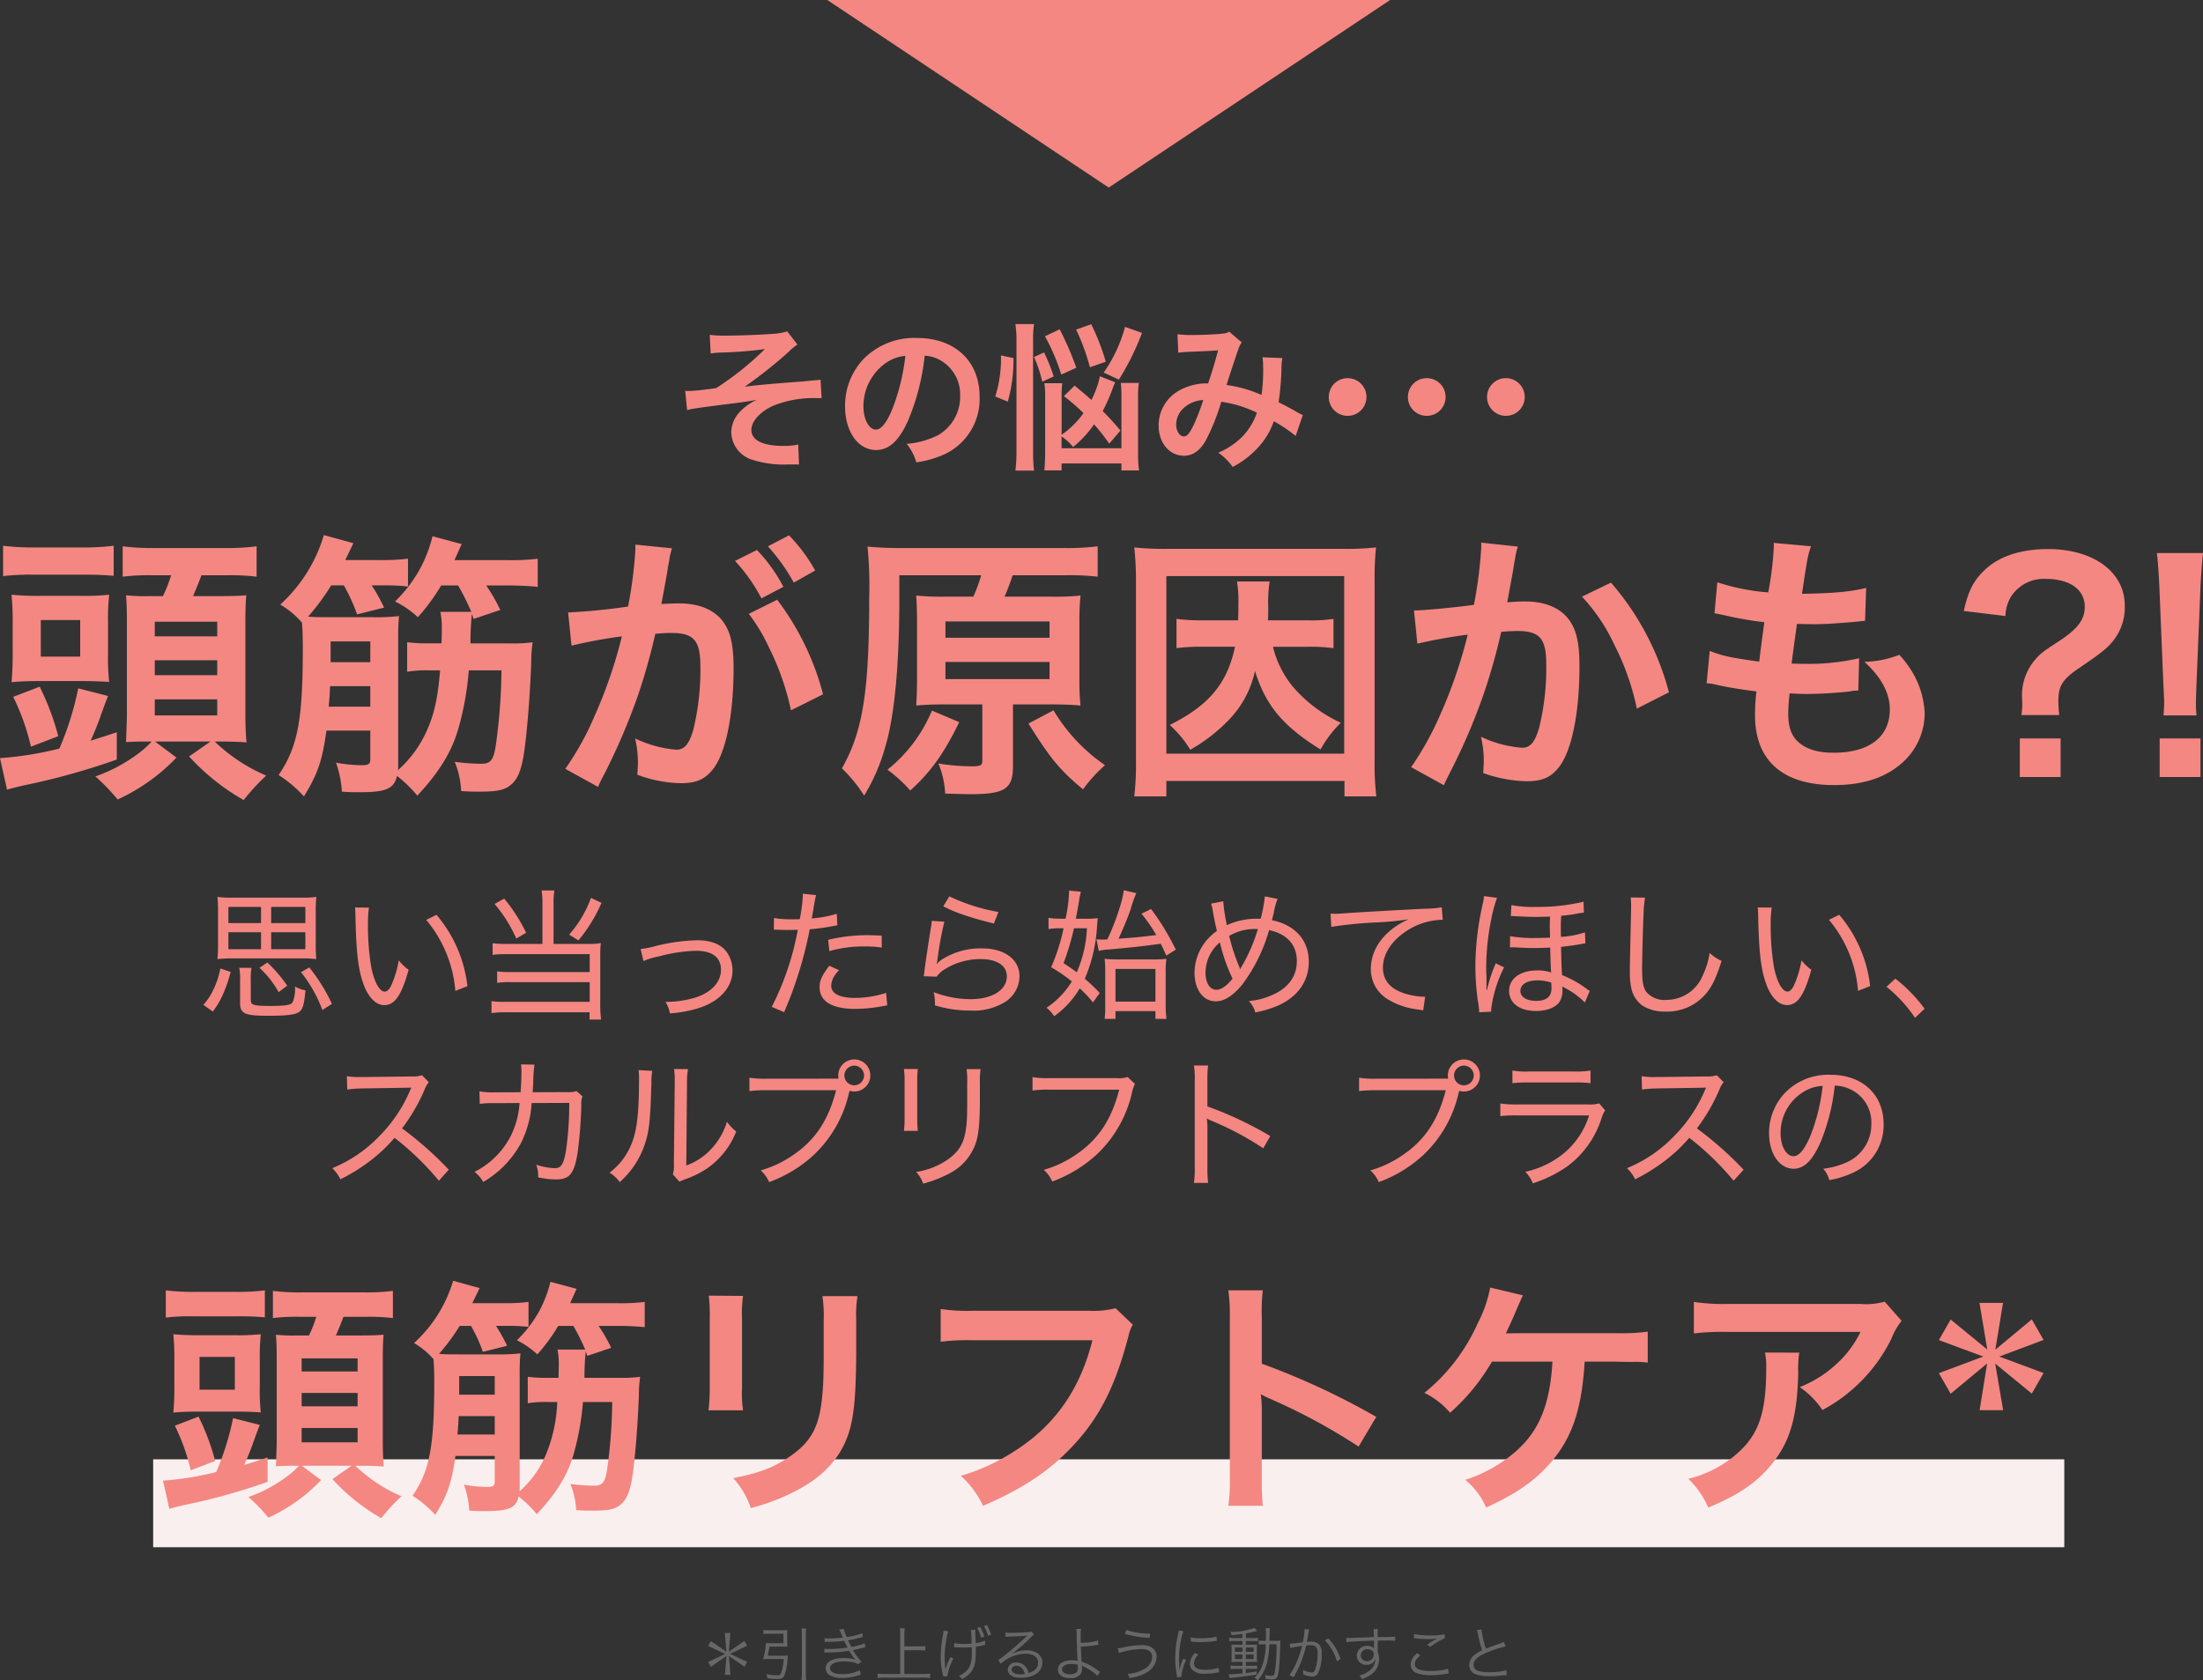 <svg xmlns="http://www.w3.org/2000/svg" width="375.792" height="286.7" viewBox="0 0 375.792 286.7">
  <rect x="0" y="0" width="375.792" height="286.7" fill="#333333" stroke="none"/>
  <g id="img-message" transform="translate(-450.872 -8973)">
    <path id="パス_11748" data-name="パス 11748" d="M-135.264-16.584a20.456,20.456,0,0,1,.1-2.376,15.649,15.649,0,0,1-2.328.12h-12.216a15.648,15.648,0,0,1-2.328-.12,20.722,20.722,0,0,1,.1,2.376v5.976a20.028,20.028,0,0,1-.1,2.256,21.476,21.476,0,0,1,2.28-.12h12.288a21.955,21.955,0,0,1,2.3.12,19.49,19.49,0,0,1-.1-2.256Zm-9.336-.672v2.76h-5.568v-2.76Zm1.728,2.76v-2.76h5.832v2.76Zm-1.728,1.56v2.9h-5.568v-2.9Zm1.728,2.9v-2.9h5.832v2.9ZM-152.832.6a13.155,13.155,0,0,0,1.656-2.76,23.472,23.472,0,0,0,1.392-4.008l-1.752-.576a14.709,14.709,0,0,1-1.272,3.768A10.007,10.007,0,0,1-154.44-.552Zm6.48-5.232a12.68,12.68,0,0,1,.12-2.232h-2.088a9.63,9.63,0,0,1,.144,2.232V-.888c0,1.848.768,2.208,4.824,2.208,3.192,0,4.632-.192,5.28-.672.6-.456.816-1.248,1.056-3.672a5.762,5.762,0,0,1-1.8-.648,5.792,5.792,0,0,1-.408,2.712c-.312.456-1.272.6-3.768.6-2.928,0-3.36-.144-3.36-1.032Zm6.216.816a24.033,24.033,0,0,0-3.384-3.96l-1.344.912A16.223,16.223,0,0,1-141.6-2.712Zm7.632,3.1a30.77,30.77,0,0,0-3.864-6.216l-1.416.816A23.06,23.06,0,0,1-134.136.336Zm3.936-16.44c.048.456.048.552.072,1.44.12,6,.456,8.952,1.272,11.352.816,2.424,2.16,3.864,3.624,3.864,1.824,0,2.952-1.656,4.176-6.024a8.277,8.277,0,0,1-1.68-1.608,17.473,17.473,0,0,1-1.248,4.176c-.336.768-.744,1.152-1.152,1.152-.864,0-1.776-1.608-2.28-4.08a42.037,42.037,0,0,1-.576-7.224,19.985,19.985,0,0,1,.168-3.024Zm12.144,2.112a21.532,21.532,0,0,1,4.968,12.12l2.064-.816a22.7,22.7,0,0,0-5.28-12.168Zm19.824,4.1h-6.168a15.846,15.846,0,0,1-2.328-.12v1.992a15.943,15.943,0,0,1,2.28-.12h14.28v3.048h-13.536a13.169,13.169,0,0,1-2.256-.12V-4.3a13.614,13.614,0,0,1,2.184-.12h13.608v3.36h-14.472a14.39,14.39,0,0,1-2.28-.12V.864A16.085,16.085,0,0,1-102.96.72h14.4V1.968h1.968a19.706,19.706,0,0,1-.144-2.544V-9.144a16.207,16.207,0,0,1,.1-1.944,9.8,9.8,0,0,1-1.9.144H-94.7v-6.888a12.855,12.855,0,0,1,.144-2.232h-2.184a13.436,13.436,0,0,1,.144,2.232Zm-8.16-6.816a24.021,24.021,0,0,1,3.7,5.9l1.68-.984a28.374,28.374,0,0,0-3.744-5.832Zm16.44-1.032a19.629,19.629,0,0,1-3.72,6.264l1.584.984a26.582,26.582,0,0,0,3.936-6.408Zm8.952,10.776a11.85,11.85,0,0,1,2.64-.792,26.576,26.576,0,0,1,6.336-.96c2.784,0,4.248,1.128,4.248,3.24,0,2.088-1.608,3.84-4.32,4.728a17.865,17.865,0,0,1-4.776.744h-.36A5.693,5.693,0,0,1-74.856.912,21.472,21.472,0,0,0-69.84-.024c3.528-1.152,5.664-3.552,5.664-6.384a5.425,5.425,0,0,0-.792-2.856c-.936-1.536-2.712-2.3-5.232-2.3a31.83,31.83,0,0,0-7.368,1.056,13.392,13.392,0,0,1-2.28.432Zm22.248-5.352h.6c.648.024,1.3.048,1.488.048.792,0,1.68-.024,1.992-.024A47.862,47.862,0,0,1-57.48-.192L-55.368.7a67.332,67.332,0,0,0,2.736-7.512A67.708,67.708,0,0,0-51-13.44a35.81,35.81,0,0,0,4.008-.552c.5-.1.5-.1.7-.12l-.1-1.968a20.34,20.34,0,0,1-4.272.792c.12-.624.168-.888.312-1.7a22.691,22.691,0,0,1,.432-2.28l-2.256-.24v.312a28.627,28.627,0,0,1-.528,4.032c-.648.024-.936.024-1.32.024A17.255,17.255,0,0,1-57.1-15.36Zm18.384,1.008c-1.752-.072-2.088-.072-2.544-.072a28.276,28.276,0,0,0-6.576.792l.192,1.92a22.225,22.225,0,0,1,6.072-.792,20.238,20.238,0,0,1,2.88.192Zm-8.928,5.136c-1.272,1.7-1.656,2.544-1.656,3.648,0,2.448,2.112,3.72,6.12,3.72a25.607,25.607,0,0,0,4.32-.408c.816-.144.816-.144,1.1-.192l-.192-2.136a17.327,17.327,0,0,1-5.328.864c-2.592,0-4.032-.744-4.032-2.064a3.3,3.3,0,0,1,.312-1.3,5.7,5.7,0,0,1,1.008-1.368Zm19.44-10.128a26.086,26.086,0,0,0,3.792,1.56c1.464.48,2.424.768,4.848,1.368l.768-1.968a32.426,32.426,0,0,1-8.376-2.664Zm-1.968,2.472a8.219,8.219,0,0,1-.168,1.32c-.432,2.712-.768,4.9-1.008,6.72-.1.816-.12.984-.192,1.416l2.208.072a4.379,4.379,0,0,1,.984-1.008,11.46,11.46,0,0,1,6.5-1.992c2.808,0,4.488,1.1,4.488,2.952,0,2.328-2.5,3.888-6.216,3.888a17.7,17.7,0,0,1-6.264-1.2,7.251,7.251,0,0,1,.216,1.68v.576a20.693,20.693,0,0,0,6.1.888A10.148,10.148,0,0,0-17.5-1.152a5.285,5.285,0,0,0,2.28-4.272c0-2.856-2.544-4.752-6.36-4.752a12.187,12.187,0,0,0-6.912,1.92,4.794,4.794,0,0,0-.84.744l-.024-.024c.048-.216.072-.264.12-.552a58.077,58.077,0,0,1,1.2-6.648ZM-1.7-9.744a7.2,7.2,0,0,1,1.656-.24c4.2-.384,5.52-.528,8.928-.984.336.7.48.984.936,2.016L11.448-9.96A42.293,42.293,0,0,0,7.224-16.9L5.592-16.1a26.844,26.844,0,0,1,2.52,3.648c-2.808.336-2.976.36-6.432.624,1.008-2.232,1.632-3.768,2.064-5.04a20.469,20.469,0,0,1,.96-2.736l-2.136-.5a15.03,15.03,0,0,1-.288,1.56,40.308,40.308,0,0,1-2.52,6.84c-.48.024-.552.024-.768.024-.5,0-.768-.024-1.08-.048Zm-3.912-5.5c.24-1.248.456-2.4.576-3.192a13.943,13.943,0,0,1,.288-1.416l-2.016-.192v.264a25.762,25.762,0,0,1-.6,4.536H-8.3a11.993,11.993,0,0,1-1.968-.144v1.92A10.8,10.8,0,0,1-8.4-13.608h.7A34.435,34.435,0,0,1-9.816-6.96,27.09,27.09,0,0,1-6.288-4.536a14.437,14.437,0,0,1-4.32,4.488,5.742,5.742,0,0,1,1.3,1.44A15.323,15.323,0,0,0-4.944-3.36,20.4,20.4,0,0,1-2.688-.96l1.152-1.608A27.706,27.706,0,0,0-4.08-4.992a26.562,26.562,0,0,0,2.064-8.616c.072-.936.072-.936.144-1.728a16.225,16.225,0,0,1-2.184.1Zm1.9,1.632A21.123,21.123,0,0,1-5.448-6.1c-.6-.456-1.032-.744-2.256-1.56a43.419,43.419,0,0,0,1.776-5.952ZM1.152.528H7.968v1.32h1.9A14.23,14.23,0,0,1,9.72-.6V-5.952A14.746,14.746,0,0,1,9.84-8.4a16.1,16.1,0,0,1-2.256.1H1.44A17.046,17.046,0,0,1-.7-8.4,17.775,17.775,0,0,1-.6-6.168v5.9A15.239,15.239,0,0,1-.7,1.848H1.152Zm0-7.2H7.968V-1.1H1.152ZM26.64-19.056a25.97,25.97,0,0,1-.72,3.816h-.672a11.99,11.99,0,0,0-5.088,1.1,28.418,28.418,0,0,1-.624-4.08l-2.088.408a5.552,5.552,0,0,1,.312,1.3c.216,1.2.528,2.736.7,3.36a8.893,8.893,0,0,0-2.4,2.448A8.614,8.614,0,0,0,14.64-6.048c0,2.928,1.464,4.9,3.624,4.9,1.464,0,2.952-.96,4.536-2.88A28.547,28.547,0,0,0,27.36-13.3c3.072.672,4.728,2.52,4.728,5.28,0,2.712-1.536,4.728-4.512,5.928A11.6,11.6,0,0,1,23.9-1.2a4.46,4.46,0,0,1,1.1,1.944A18.151,18.151,0,0,0,28.68-.336c3.5-1.488,5.448-4.176,5.448-7.56,0-3.672-2.3-6.264-6.288-7.1.1-.384.12-.5.312-1.224a11.134,11.134,0,0,1,.648-2.4Zm-7.68,7.848a30.2,30.2,0,0,0,2.16,6.192c-1.008,1.248-1.944,1.9-2.76,1.9-1.1,0-1.848-1.176-1.848-2.9A6.783,6.783,0,0,1,18.96-11.208ZM22.416-6.6a4.545,4.545,0,0,0-.144-.432,33.841,33.841,0,0,1-1.728-5.28,8.658,8.658,0,0,1,4.44-1.176h.456a28.149,28.149,0,0,1-2.784,6.432,3.06,3.06,0,0,0-.168.288.405.405,0,0,1-.048.12Zm15.552-7.248a67.414,67.414,0,0,1,7.9-.768,51.99,51.99,0,0,0,5.28-.528c-4.056,1.824-6.432,4.968-6.432,8.448a5.97,5.97,0,0,0,2.856,5.184,12.817,12.817,0,0,0,5.3,1.776c.384.072.48.072.768.144l.336-2.328a12.035,12.035,0,0,1-3.6-.6c-2.4-.792-3.6-2.256-3.6-4.368,0-2.256,1.368-4.44,3.792-6.1a11.4,11.4,0,0,1,6.12-2.064h.288l-.168-2.136a17.428,17.428,0,0,1-2.808.24c-3.96.192-10.536.552-13.9.792-.744.048-1.056.072-1.392.072-.144,0-.36,0-.864-.024ZM82.056-2.928a3.645,3.645,0,0,1-.672-.456,17.905,17.905,0,0,0-4.056-2.232c-.1-1.608-.12-2.448-.168-4.824,1.176-.12,2.4-.288,3.432-.48a6.328,6.328,0,0,1,.72-.12l-.072-1.872a16.2,16.2,0,0,1-4.1.768c-.024-1.1-.024-1.3-.024-1.632,0-.84.024-1.344.072-1.968.816-.072,1.632-.168,2.448-.312a10.691,10.691,0,0,1,1.416-.216L81-18.144a33.435,33.435,0,0,1-8.16.888,19.291,19.291,0,0,1-4.152-.312l-.1,1.872h.216a3.217,3.217,0,0,1,.48.024c1.992.1,2.472.12,3.6.12.768,0,1.632-.024,2.4-.048-.048.912-.048,1.272-.048,1.68,0,.264.024,1.008.048,1.9-.984.048-1.92.072-2.568.072a23.641,23.641,0,0,1-4.248-.312l-.024,1.9h.768c1.8.1,2.208.12,3.432.12.912,0,1.44-.024,2.664-.072.072,2.952.12,3.888.168,4.248a7.07,7.07,0,0,0-2.376-.36c-2.88,0-4.8,1.392-4.8,3.48C68.3-.84,70.08.5,72.888.5c2.016,0,3.6-.7,4.152-1.8a3.973,3.973,0,0,0,.36-1.728,2.74,2.74,0,0,0-.048-.648,2.114,2.114,0,0,0,.336.168c.048.024.048.024.432.24a13.027,13.027,0,0,1,3.1,2.328ZM75.48-4.344s.048.72.048.96c0,1.44-.864,2.16-2.616,2.16-1.656,0-2.688-.672-2.688-1.7,0-1.1,1.128-1.8,2.88-1.8A7.413,7.413,0,0,1,75.48-4.344ZM66.024-7.632a24.166,24.166,0,0,0-1.392,4.1c-.024.1-.072.264-.12.48l-.072-.024V-5.16c0-.072,0-.336-.024-.744-.024-.384-.024-.744-.024-1.1a41.94,41.94,0,0,1,.864-8.16,23.74,23.74,0,0,1,.984-3.648L64.008-19.1a7.718,7.718,0,0,1-.216,1.368A48.891,48.891,0,0,0,62.544-7.224a43.8,43.8,0,0,0,.432,6.072A10.369,10.369,0,0,1,63.192.72l2.064-.1a2.374,2.374,0,0,1-.024-.36,22.054,22.054,0,0,1,2.208-7.2ZM89.04-18.864a12.608,12.608,0,0,1,.072,1.344c0,.36,0,.912-.024,1.608-.168,7.536-.192,8.28-.192,9.744A12.254,12.254,0,0,0,89.232-3,5.044,5.044,0,0,0,91.008-.432,7.106,7.106,0,0,0,95.016.6a8.641,8.641,0,0,0,6.816-3c1.08-1.248,1.776-2.712,2.712-5.64a7.6,7.6,0,0,1-2.04-1.368,13.439,13.439,0,0,1-1.176,3.84A6.685,6.685,0,0,1,95.16-1.392a4.044,4.044,0,0,1-3.5-1.416c-.5-.792-.672-1.7-.672-3.888,0-1.608.144-7.416.24-9.168a19.3,19.3,0,0,1,.264-2.976Zm21.672,1.7c.048.456.048.552.072,1.44.12,6,.456,8.952,1.272,11.352.816,2.424,2.16,3.864,3.624,3.864,1.824,0,2.952-1.656,4.176-6.024a8.277,8.277,0,0,1-1.68-1.608,17.473,17.473,0,0,1-1.248,4.176c-.336.768-.744,1.152-1.152,1.152-.864,0-1.776-1.608-2.28-4.08a42.037,42.037,0,0,1-.576-7.224,19.985,19.985,0,0,1,.168-3.024Zm12.144,2.112a21.532,21.532,0,0,1,4.968,12.12l2.064-.816a22.7,22.7,0,0,0-5.28-12.168Zm9.816,11.424a23.774,23.774,0,0,1,4.872,5.3L139.176.12a26.055,26.055,0,0,0-4.992-5.136ZM-112.572,27.584a60.6,60.6,0,0,0-7.968-7.056,31.048,31.048,0,0,0,3.864-6.672,4.159,4.159,0,0,1,.7-1.2l-1.176-1.2a4.514,4.514,0,0,1-1.7.216l-8.3.1h-.528a12.38,12.38,0,0,1-2.28-.144l.072,2.28a20.046,20.046,0,0,1,2.76-.192c7.872-.12,7.872-.12,8.16-.144a1.654,1.654,0,0,1-.072.192,1.942,1.942,0,0,0-.144.312,24.977,24.977,0,0,1-5.328,7.872,23.3,23.3,0,0,1-7.944,5.376,6.243,6.243,0,0,1,1.392,1.9,30.53,30.53,0,0,0,4.68-2.856,26.609,26.609,0,0,0,4.56-4.224,47.921,47.921,0,0,1,7.56,7.32Zm7.848-13.2a13.628,13.628,0,0,1-2.616-.168l.048,2.136a16.515,16.515,0,0,1,2.544-.12l4.248-.024a14.9,14.9,0,0,1-1.44,5.5,14,14,0,0,1-6.24,6.24,6.155,6.155,0,0,1,1.488,1.728,17.148,17.148,0,0,0,6.336-6.456,17.49,17.49,0,0,0,1.92-7.008l6.408-.024a55.015,55.015,0,0,1-.576,8.28c-.432,2.3-.816,2.856-1.944,2.856a11.167,11.167,0,0,1-3.12-.6,5.118,5.118,0,0,1,.336,2.16,14.837,14.837,0,0,0,3,.36c2.352,0,3.12-.912,3.72-4.44a76.031,76.031,0,0,0,.648-8.28,3.535,3.535,0,0,1,.192-1.464l-1.008-.888a4.565,4.565,0,0,1-1.68.168l-5.808.024c.048-.768.072-1.056.1-1.656a21.714,21.714,0,0,1,.216-3.048l-2.3-.048a9.854,9.854,0,0,1,.072,1.272c0,.984-.048,2.3-.144,3.48ZM-80.2,10.592a11.984,11.984,0,0,1,.072,1.9c0,4.92-.312,7.992-1.056,10.1a11.537,11.537,0,0,1-3.96,5.5A5.813,5.813,0,0,1-83.412,29.7a14.926,14.926,0,0,0,4.128-6.048c.888-2.424,1.08-4.176,1.272-10.824a12.469,12.469,0,0,1,.144-2.112Zm6.048-.192a10.2,10.2,0,0,1,.12,1.968V12.9l-.144,13.584a5.6,5.6,0,0,1-.168,1.9l1.128,1.248a4.44,4.44,0,0,1,.576-.264c.24-.1.48-.192.768-.288a16.5,16.5,0,0,0,3.384-1.728,13.785,13.785,0,0,0,4.944-6.288A7.936,7.936,0,0,1-65.124,19.4a11.728,11.728,0,0,1-2.712,4.68,10.571,10.571,0,0,1-4.224,2.784l.12-13.944a13.843,13.843,0,0,1,.168-2.5Zm15.84,1.656a16.809,16.809,0,0,1-2.976-.168v2.28a22.858,22.858,0,0,1,2.928-.144H-46.5c-1.32,5.16-3.624,8.592-7.488,11.16a18.741,18.741,0,0,1-5.376,2.52,5.8,5.8,0,0,1,1.44,1.992,22.493,22.493,0,0,0,7.584-4.608,20.775,20.775,0,0,0,6-10.464l.144-.5a2.874,2.874,0,0,0,.792.12A2.735,2.735,0,0,0-40.668,11.5,2.735,2.735,0,0,0-43.4,8.768,2.735,2.735,0,0,0-46.14,11.5a3.939,3.939,0,0,0,.048.552Zm14.9-2.232a1.7,1.7,0,0,1,1.68,1.68,1.7,1.7,0,0,1-1.68,1.68,1.7,1.7,0,0,1-1.68-1.68A1.7,1.7,0,0,1-43.4,9.824Zm8.472.576a13.845,13.845,0,0,1,.12,2.28v5.856a16.678,16.678,0,0,1-.12,2.424h2.376a19.823,19.823,0,0,1-.1-2.424v-5.88a18.209,18.209,0,0,1,.1-2.256Zm10.7.024a16.149,16.149,0,0,1,.1,2.376v2.568c0,2.712-.024,3.24-.1,4.272-.288,3.264-1.152,4.824-3.48,6.384a12.825,12.825,0,0,1-5.136,1.944,5.382,5.382,0,0,1,1.2,1.992,20.881,20.881,0,0,0,4.464-1.728A9.166,9.166,0,0,0-22.6,22.808c.432-1.416.624-3.528.624-7.32V12.776a13.6,13.6,0,0,1,.12-2.352ZM3.228,11.768A4.8,4.8,0,0,1,1.4,11.96H-10.02A16.653,16.653,0,0,1-13,11.792v2.28a19.14,19.14,0,0,1,2.928-.144H1.788C.468,19.088-1.836,22.52-5.7,25.088a18.741,18.741,0,0,1-5.376,2.52A5.581,5.581,0,0,1-9.636,29.6a22.882,22.882,0,0,0,7.584-4.608,20.775,20.775,0,0,0,6-10.464,6.229,6.229,0,0,1,.528-1.584ZM16.956,29.84a21.405,21.405,0,0,1-.12-2.784V20.792a14.218,14.218,0,0,0-.1-1.968,4.941,4.941,0,0,0,.792.408,50.985,50.985,0,0,1,8.832,4.7l1.2-2.088a62.821,62.821,0,0,0-10.728-5.064V12.512a19.125,19.125,0,0,1,.12-2.712H14.532a13.474,13.474,0,0,1,.144,2.64V27.056a16.94,16.94,0,0,1-.144,2.784ZM45.684,12.056a16.809,16.809,0,0,1-2.976-.168v2.28a22.858,22.858,0,0,1,2.928-.144H57.492c-1.32,5.16-3.624,8.592-7.488,11.16a18.741,18.741,0,0,1-5.376,2.52,5.8,5.8,0,0,1,1.44,1.992,22.493,22.493,0,0,0,7.584-4.608,20.775,20.775,0,0,0,6-10.464l.144-.5a2.874,2.874,0,0,0,.792.12A2.736,2.736,0,1,0,57.852,11.5a3.939,3.939,0,0,0,.048.552Zm14.9-2.232a1.68,1.68,0,1,1-1.68,1.68A1.7,1.7,0,0,1,60.588,9.824Zm8.28,3A21.494,21.494,0,0,1,71.6,12.7h7.848a20.593,20.593,0,0,1,2.736.12v-2.16a14.244,14.244,0,0,1-2.76.168h-7.8a13.4,13.4,0,0,1-2.76-.168ZM66.8,18.44a23.318,23.318,0,0,1,3.024-.12h12.12a13.79,13.79,0,0,1-3.912,6.12,15.6,15.6,0,0,1-6.96,3.5,6.087,6.087,0,0,1,1.272,1.968,21.631,21.631,0,0,0,5.88-2.9,16.247,16.247,0,0,0,5.784-8.04,5.863,5.863,0,0,1,.672-1.512l-1.032-1.2a5.242,5.242,0,0,1-1.9.192h-11.9A17.551,17.551,0,0,1,66.8,16.28Zm41.5,9.144a60.6,60.6,0,0,0-7.968-7.056,31.048,31.048,0,0,0,3.864-6.672,4.159,4.159,0,0,1,.7-1.2l-1.176-1.2a4.514,4.514,0,0,1-1.7.216l-8.3.1H93.18a12.38,12.38,0,0,1-2.28-.144l.072,2.28a20.046,20.046,0,0,1,2.76-.192c7.872-.12,7.872-.12,8.16-.144a1.654,1.654,0,0,1-.072.192,1.942,1.942,0,0,0-.144.312,24.977,24.977,0,0,1-5.328,7.872A23.3,23.3,0,0,1,88.4,27.32a6.243,6.243,0,0,1,1.392,1.9,30.53,30.53,0,0,0,4.68-2.856,26.609,26.609,0,0,0,4.56-4.224,47.921,47.921,0,0,1,7.56,7.32Zm13.584-.168a4.707,4.707,0,0,1,1.032,1.944,15.869,15.869,0,0,0,4.008-1.248,8.856,8.856,0,0,0,5.256-8.3c0-5.064-3.624-8.424-9.072-8.424a10.255,10.255,0,0,0-7.9,3.24,9.99,9.99,0,0,0-2.568,6.72c0,3.5,1.776,6.072,4.2,6.072,1.8,0,3.24-1.44,4.608-4.584a34.884,34.884,0,0,0,2.4-9.6,6.335,6.335,0,0,1,2.688.648,6.2,6.2,0,0,1,3.552,5.832A7.049,7.049,0,0,1,126.3,26.12,13.124,13.124,0,0,1,121.884,27.416Zm-.1-14.136a32.771,32.771,0,0,1-2.136,8.64c-.984,2.256-1.9,3.36-2.832,3.36-1.248,0-2.208-1.728-2.208-3.912a8.191,8.191,0,0,1,3.744-6.96A6.788,6.788,0,0,1,121.788,13.28Z" transform="translate(640 9145)" fill="#f48782"/>
    <path id="パス_11746" data-name="パス 11746" d="M27.744-5.472A14.878,14.878,0,0,1,25.824-3.7,27.173,27.173,0,0,1,18.144.48a33.1,33.1,0,0,1,3.792,3.936A32.429,32.429,0,0,0,31.968-2.736L28.32-5.472h9.456L34.128-2.928a37.839,37.839,0,0,0,9.312,7.44A36.024,36.024,0,0,1,47.28.336,29.15,29.15,0,0,1,38.5-5.472h1.248c1.392,0,2.88.048,4.176.144-.144-1.584-.192-3.12-.192-4.8v-16.08c0-1.728.048-2.88.144-4.224-1.056.1-2.16.144-4.7.144H34.8c.48-1.1,1.008-2.4,1.44-3.552h4.272a36.159,36.159,0,0,1,5.136.24v-5.184a38.768,38.768,0,0,1-5.616.288H28.512a40.327,40.327,0,0,1-5.712-.288V-33.6a35.821,35.821,0,0,1,5.088-.24h3.168a23.254,23.254,0,0,1-1.392,3.552H27.456a30.327,30.327,0,0,1-4.08-.144c.1,1.344.144,2.64.144,4.512v15.744c0,1.1-.1,3.216-.144,4.8,1.632-.1,2.3-.1,3.792-.1Zm.528-20.448H38.928v2.5H28.272Zm0,6.576H38.928V-16.8H28.272Zm0,6.672H38.928v2.736H28.272ZM3.072,2.736c.816-.24,1.2-.336,2.832-.72A119.7,119.7,0,0,0,21.792-2.4V-7.056c-2.16.72-2.784.912-4.464,1.44a47.412,47.412,0,0,0,1.824-4.56c.72-1.968.72-1.968,1.152-3.072l-5.088-1.3A51.606,51.606,0,0,1,12-4.272,58.454,58.454,0,0,1,1.872-2.64ZM2.4-33.7a38.28,38.28,0,0,1,5.136-.24h8.64a50.6,50.6,0,0,1,5.088.192V-38.88a40.576,40.576,0,0,1-5.376.288H7.872A41.675,41.675,0,0,1,2.4-38.88ZM4.032-20.544A49.361,49.361,0,0,1,3.84-15.6c1.488-.144,2.928-.192,4.752-.192h7.3c1.584,0,2.976.048,4.608.144A33.769,33.769,0,0,1,20.3-20.3v-5.424a39.244,39.244,0,0,1,.192-4.8,40.456,40.456,0,0,1-4.944.192H8.88a47.219,47.219,0,0,1-5.04-.192,47.145,47.145,0,0,1,.192,4.9Zm4.8-5.664h6.72v6.24H8.832ZM11.808-6.384A43.575,43.575,0,0,0,8.64-14.832L4.128-13.1a39.349,39.349,0,0,1,3.024,8.5Zm75.6-11.232A95.876,95.876,0,0,1,86.4-4.512c-.384,2.256-.912,2.832-2.448,2.832a35.59,35.59,0,0,1-4.512-.336,15.154,15.154,0,0,1,1.1,4.992c1.536.1,2.16.1,3.024.1,3.024,0,4.32-.24,5.376-1.1,1.392-1.1,2.064-2.976,2.544-7.2.432-3.456.864-9.552,1.008-13.776a22.682,22.682,0,0,1,.24-3.408,24.453,24.453,0,0,1-3.84.192H82.128a44.958,44.958,0,0,1,.24-5.04l.288.864,4.56-1.536a30.854,30.854,0,0,0-2.4-4.176h3.552a51.2,51.2,0,0,1,5.232.24v-4.8a38.107,38.107,0,0,1-5.232.24H79.392c.768-1.68,1.152-2.592,1.248-2.736l-4.992-1.344A23.353,23.353,0,0,1,73.44-34.8a23.868,23.868,0,0,1-4.176,5.424,16.434,16.434,0,0,1,3.888,2.688,34.371,34.371,0,0,0,3.984-5.424h2.88A43.156,43.156,0,0,1,82.272-27.6h-5.28a13.444,13.444,0,0,1,.24,3.072c0,.72,0,.72-.048,2.3h-2.16a25.972,25.972,0,0,1-3.7-.192v5.04a19.76,19.76,0,0,1,3.7-.24h1.92c-.384,4.7-1.008,7.536-2.3,10.368a19.584,19.584,0,0,1-4.9,6.672,3.186,3.186,0,0,0,.048-.624V-22.944a38.181,38.181,0,0,1,.144-3.936,33.928,33.928,0,0,1-4.56.192h-7.2c-1.92,0-2.592,0-3.744-.1a39.391,39.391,0,0,0,3.936-5.328h2.16a30.289,30.289,0,0,1,2.256,4.944l4.608-1.152a31.311,31.311,0,0,0-2.112-3.792h2.208a32.538,32.538,0,0,1,3.984.192v-4.752a34.741,34.741,0,0,1-4.608.24h-6.1l1.392-2.88L57.12-40.7a26.1,26.1,0,0,1-7.44,11.856,14.986,14.986,0,0,1,3.7,3.072c.1,1.008.144,2.5.144,4.416,0,12.24-.864,16.8-4.128,21.6a20.832,20.832,0,0,1,4.32,3.648c2.352-3.84,3.12-6.048,3.84-11.232H65.04v4.992c0,.672-.336.912-1.392.912a25.734,25.734,0,0,1-4.464-.432,17.725,17.725,0,0,1,1.008,4.944c1.3.1,1.968.1,2.976.1,4.56,0,5.9-.576,6.432-2.784a22.945,22.945,0,0,1,3.456,3.36C76.8-.24,78.912-3.7,80.064-7.68a51.187,51.187,0,0,0,1.776-9.936ZM65.04-14.928v3.5h-7.1c.144-1.488.192-2.256.24-3.5Zm0-4.08H58.272V-22.56H65.04Zm64.56-8.256a29.973,29.973,0,0,1,3.408,5.664A45.122,45.122,0,0,1,136.8-10.8l5.472-2.736a45.9,45.9,0,0,0-7.824-16.128Zm-2.352-9.024A28.69,28.69,0,0,1,131.76-29.9l3.744-1.968a27,27,0,0,0-4.512-6.288Zm13.68,1.632a28.254,28.254,0,0,0-4.464-6l-3.6,1.872a33.018,33.018,0,0,1,4.416,6.192Zm-30.672-4.416v.864a72.907,72.907,0,0,1-1.248,9.7A101.557,101.557,0,0,1,98.784-27.5l.576,5.664a84.938,84.938,0,0,1,8.592-1.584A79.907,79.907,0,0,1,103.3-9.84,48.977,48.977,0,0,1,98.3-.816l5.568,3.072c.24-.432.24-.528.384-.816.48-.96.48-.96.72-1.392a108.776,108.776,0,0,0,5.76-13.488,105.353,105.353,0,0,0,2.928-10.416c1.1-.1,1.824-.144,2.784-.144,3.792,0,4.9,1.3,4.9,5.712A42.65,42.65,0,0,1,120.1-7.344c-.72,2.352-1.488,3.264-2.88,3.264A20.094,20.094,0,0,1,110.208-6a18.029,18.029,0,0,1,.48,4.08c0,.48-.048,1.2-.1,2.112a22.253,22.253,0,0,0,7.392,1.44c2.544,0,3.984-.576,5.328-2.16,2.3-2.64,3.7-9.216,3.7-17.472,0-4.368-.624-6.672-2.256-8.5-1.584-1.68-3.936-2.544-7.1-2.544-.912,0-1.584.048-2.976.1.144-.624.144-.672.336-1.728.672-3.6.672-3.6.816-4.656.144-.72.192-.96.288-1.632.1-.48.24-1.008.384-1.488Zm52.7,8.88a44.031,44.031,0,0,1-4.8-.192c.1,1.488.144,2.592.144,4.8v9.168c0,2.064-.048,3.456-.144,4.8,1.488-.144,3.072-.192,4.8-.192h6.48V-2.16c0,.768-.336.912-1.824.912a35.582,35.582,0,0,1-5.664-.48A15.232,15.232,0,0,1,163.1,3.408c2.064.048,3.024.1,4.32.1,5.856,0,7.248-.912,7.248-4.752v-10.56h6.72c1.776,0,3.264.048,4.8.192A39.6,39.6,0,0,1,186-16.272v-9.456a40.655,40.655,0,0,1,.192-4.656,41.59,41.59,0,0,1-4.9.192h-8.064c.576-1.3.912-2.3,1.392-3.648h8.928a40.6,40.6,0,0,1,5.568.24v-5.184a40.382,40.382,0,0,1-5.856.288H156a57.447,57.447,0,0,1-6.144-.24,68.689,68.689,0,0,1,.288,8.64c0,16.128-1.1,22.944-4.656,29.184a26.025,26.025,0,0,1,3.792,4.656,32.682,32.682,0,0,0,3.6-8.3c1.584-5.232,2.4-14.016,2.4-25.344V-33.84h13.968a27.273,27.273,0,0,1-1.344,3.648Zm.192,4.224h17.76v2.784h-17.76Zm0,6.912h17.76v2.928h-17.76Zm14.16,10.512C181.1-2.5,182.688-.576,186.624,2.688a23.834,23.834,0,0,1,3.744-4.128,29.9,29.9,0,0,1-8.784-9.36Zm-16.464-2.208a25.461,25.461,0,0,1-7.584,10.08,24.755,24.755,0,0,1,3.888,3.552c3.408-3.072,5.712-6.24,8.352-11.664Zm51.7-10.9C211.2-15.36,208.128-11.664,201.408-8.3a18.883,18.883,0,0,1,3.5,4.224,28.229,28.229,0,0,0,6.624-5.136,17.083,17.083,0,0,0,4.416-8.3c1.824,5.856,4.752,9.408,11.184,13.392a20.043,20.043,0,0,1,3.456-4.56,23.748,23.748,0,0,1-8.208-6.192,16.942,16.942,0,0,1-3.36-6.768h5.952a27.594,27.594,0,0,1,4.368.24V-26.4a25.461,25.461,0,0,1-4.368.24H218.16c.048-.816.048-1.1.048-2.256a23.471,23.471,0,0,1,.24-4.368H212.88a20.321,20.321,0,0,1,.24,3.744c0,1.344,0,1.392-.048,2.88h-6.144a31.647,31.647,0,0,1-4.368-.24v4.992a32.687,32.687,0,0,1,4.368-.24Zm24.1,25.536a47.57,47.57,0,0,1-.288-6.192V-32.832a51.613,51.613,0,0,1,.24-5.76,47.927,47.927,0,0,1-5.616.24H201.024a49.309,49.309,0,0,1-5.664-.24,51.241,51.241,0,0,1,.288,5.76v30.48a49.466,49.466,0,0,1-.288,6.24h5.472V1.248h30.384v2.64ZM200.832-33.7h30.336V-3.408H200.832Zm53.712-5.712v.912a73.866,73.866,0,0,1-1.248,9.7c-2.64.384-8.448.96-10.224.96l.576,5.664a86.054,86.054,0,0,1,8.592-1.536,81.429,81.429,0,0,1-4.656,13.584A52.441,52.441,0,0,1,242.592-1.1l5.568,3.072c.24-.48.24-.528.384-.816l.72-1.44a102.948,102.948,0,0,0,5.76-13.488,101.544,101.544,0,0,0,2.928-10.416c1.1-.1,1.824-.144,2.784-.144,3.792,0,4.9,1.3,4.9,5.712A42.65,42.65,0,0,1,264.384-7.68c-.72,2.352-1.488,3.264-2.88,3.264A19.858,19.858,0,0,1,254.5-6.288a18.029,18.029,0,0,1,.48,4.08c0,.48-.048,1.152-.1,2.112A23.288,23.288,0,0,0,262.272,1.3c2.544,0,3.984-.576,5.328-2.16,2.3-2.64,3.7-9.216,3.7-17.472,0-4.368-.624-6.672-2.256-8.5-1.584-1.68-3.936-2.544-7.1-2.544-.912,0-1.584.048-2.976.144.144-.624.144-.72.336-1.776.672-3.6.672-3.6.816-4.608.144-.768.192-1.008.288-1.632a11.171,11.171,0,0,1,.384-1.488Zm17.184,9.216a31.066,31.066,0,0,1,5.52,8.208,43.146,43.146,0,0,1,3.84,10.9l5.472-2.784a46.593,46.593,0,0,0-9.888-18.72Zm21.264,14.784a8.13,8.13,0,0,1,1.824.288c1.92.432,3.792.72,6.672,1.1a32.78,32.78,0,0,0-.24,4.08c0,7.728,4.752,11.9,13.488,11.9,4.512,0,8.112-1.056,10.848-3.168a11.42,11.42,0,0,0,4.608-8.976,14.929,14.929,0,0,0-2.064-7.056,18.446,18.446,0,0,0-2.256-3.024,17.736,17.736,0,0,1-5.952,1.2c2.88,2.64,4.32,5.328,4.32,8.112,0,4.7-3.5,7.392-9.6,7.392-2.64,0-4.56-.576-5.952-1.776-1.248-1.1-1.776-2.592-1.776-4.944a34.038,34.038,0,0,1,.24-3.408c1.872.1,2.3.1,3.072.1a69.908,69.908,0,0,0,7.2-.432,6.169,6.169,0,0,1,1.44-.144l.144-5.52a38.374,38.374,0,0,1-9.168.96c-.528,0-.912,0-2.352-.048.288-2.3.432-3.264.912-6.768,2.064.048,2.5.048,2.976.048,1.728,0,3.264-.1,6.72-.384,1.056-.1,1.3-.144,1.92-.192l.192-5.616c-2.736.672-5.52.912-10.944,1.008.864-5.9,1.008-6.624,1.536-8.112l-6.384-.576a1.989,1.989,0,0,1,.048.48,56.5,56.5,0,0,1-.96,7.968,36.421,36.421,0,0,1-8.688-1.728l-.48,5.28c.72.144.96.192,1.632.336a62.956,62.956,0,0,0,6.864,1.2c-.24,1.776-.672,4.992-.864,6.72-4.9-.672-6.24-.96-8.448-1.824Zm60.144,5.424a22.914,22.914,0,0,1-.144-2.448c0-2.544.72-3.7,3.744-5.712,3.936-2.688,4.8-3.408,5.9-4.9a9.115,9.115,0,0,0,1.68-5.664c0-5.664-5.328-9.6-13.056-9.6-4.512,0-8.16,1.152-10.608,3.36-2.064,1.872-3.024,3.7-3.792,7.2l7.1.864a6.631,6.631,0,0,1,1.152-3.6,6.635,6.635,0,0,1,5.712-2.736c4.128,0,6.672,1.824,6.672,4.752,0,2.16-1.152,3.7-4.224,5.76-3.12,2.016-3.5,2.352-4.512,3.6a9.392,9.392,0,0,0-1.968,6.192l.048.912a16.52,16.52,0,0,1-.144,2.016ZM346.416-6V.576h6.96V-6ZM376.56-9.936a17.142,17.142,0,0,1-.1-2.016c0-.672,0-.672.1-3.5l.672-16.32c.1-2.064.288-4.56.432-5.856h-7.872c.192,1.344.336,3.744.432,5.856l.672,16.32c.144,2.928.144,2.928.144,3.456,0,.576-.048,1.056-.1,2.064ZM377.232.576V-6h-6.96V.576Z" transform="translate(449 9105)" fill="#f48782"/>
    <path id="パス_11747" data-name="パス 11747" d="M6.1-17.685a15.1,15.1,0,0,1,1.728-.162,66.672,66.672,0,0,0,7.533-.594A51.993,51.993,0,0,1,7.074-11.8a14.077,14.077,0,0,1-1.539.216c-.54.081-.891.108-1.026.135-.648.081-1.782.162-2.322.162a2.983,2.983,0,0,1-.432-.027l.324,3.294a9.215,9.215,0,0,1,1.242-.27c1.809-.27,3.267-.459,4.347-.594.756-.108,1.755-.216,2.97-.378,1.3-.162,2.16-.3,3.321-.513A9.255,9.255,0,0,0,11.07-7.722a5.163,5.163,0,0,0-1.458,3.51A5.061,5.061,0,0,0,13.419.513a17.624,17.624,0,0,0,5.022.756h.351c.756-.027,1.188-.027,1.377-.027.378,0,.7,0,1,.027L21.033-2.16a10.479,10.479,0,0,1-2.565.243c-3.483,0-5.427-.972-5.427-2.727,0-1.458,1.485-3.105,3.672-4.1a18.24,18.24,0,0,1,7.506-1.323h.81L24.84-13.23a4.472,4.472,0,0,1-.891.108c-.243.027-.945.081-1.917.189-.621.054-1.863.135-3.564.27-3.267.27-5.211.459-6.561.648A77.443,77.443,0,0,0,19.332-17.9,11.546,11.546,0,0,1,20.9-19.224l-1.755-2.241a9.3,9.3,0,0,1-2.538.432c-2.106.162-5.589.3-8.019.3a18.227,18.227,0,0,1-2.646-.135Zm36.5.378a5.9,5.9,0,0,1,2.727.81A6.689,6.689,0,0,1,48.654-10.5,7.559,7.559,0,0,1,44.9-3.753a14.349,14.349,0,0,1-5.373,1.485A8.613,8.613,0,0,1,41.175.891,17.652,17.652,0,0,0,45.414-.243a10.4,10.4,0,0,0,6.561-10.071c0-6.075-4.212-10.017-10.692-10.017a12.12,12.12,0,0,0-9.288,3.78,11.6,11.6,0,0,0-2.97,7.857c0,4.347,2.214,7.479,5.292,7.479,2.214,0,3.942-1.593,5.481-5.076A39.06,39.06,0,0,0,42.606-17.307Zm-3.294.027a35.584,35.584,0,0,1-2.241,9.126C36.1-5.832,35.181-4.7,34.29-4.7c-1.188,0-2.133-1.755-2.133-3.969a9.04,9.04,0,0,1,3.672-7.29A6.873,6.873,0,0,1,39.312-17.28ZM65.961-3.537a9.679,9.679,0,0,1,1.971,1.809A18.759,18.759,0,0,0,71.5-5.589,32.836,32.836,0,0,1,74.088-2.3L76-4.536a43.338,43.338,0,0,0-3.024-3.321,30.972,30.972,0,0,0,1.7-3.861,8.573,8.573,0,0,1,.432-1.053L72.5-13.8a16.181,16.181,0,0,1-1.458,4.05c-.864-.81-1.4-1.242-2.862-2.457l-1.836,1.809a30.872,30.872,0,0,1,3.348,2.889,15.161,15.161,0,0,1-3.726,3.7v-6.426a17.4,17.4,0,0,1,.108-2.376H63.018a14.266,14.266,0,0,1,.135,2.511V-.837c0,1.3-.054,2.268-.135,3.1h2.943V1.08H76.167V2.268h3a21.29,21.29,0,0,1-.162-3v-9.423a16.272,16.272,0,0,1,.135-2.511H76.059a18,18,0,0,1,.108,2.457v8.694H65.961Zm-9.18-5.94a25.792,25.792,0,0,0,.972-7.425l-2.133-.459a21.748,21.748,0,0,1-.972,7.02ZM61.263,2.3A27.039,27.039,0,0,1,61.1-.972V-19.845a18,18,0,0,1,.162-2.862H58.077a17.928,17.928,0,0,1,.189,2.862V-1.107a24.972,24.972,0,0,1-.189,3.4Zm7.209-17.55a53.728,53.728,0,0,0-2.835-6.561l-2.511,1.188a34.827,34.827,0,0,1,2.781,6.534Zm7.263,2.025A44.235,44.235,0,0,0,79.677-21.2l-2.889-1.026a25.113,25.113,0,0,1-3.645,7.8Zm-11.124-.54a28.271,28.271,0,0,0-1.647-4.1l-1.7.783a23.369,23.369,0,0,1,1.4,4.212Zm8.883-2.511a37.16,37.16,0,0,0-2.484-6.4l-2.565.918a36.789,36.789,0,0,1,2.349,6.426ZM85.86-17.82a21,21,0,0,1,2.133-.162c2.646-.108,3.294-.135,4.671-.243-.675,2.484-1,3.51-1.7,5.643a9.615,9.615,0,0,0-5.1,1.3,6.794,6.794,0,0,0-3.348,5.913c0,2.943,1.836,5.13,4.32,5.13,1.485,0,2.7-.837,3.7-2.565A35.97,35.97,0,0,0,93.2-9.45a20.618,20.618,0,0,1,6.075,1.863,10.991,10.991,0,0,1-2.4,4A12.7,12.7,0,0,1,92.691-.756a9.814,9.814,0,0,1,2.457,2.43,15.645,15.645,0,0,0,4.077-3.051,12.75,12.75,0,0,0,2.943-4.752,27.571,27.571,0,0,1,3.726,2.511l1.215-3.564a9.533,9.533,0,0,1-1.242-.648c-.837-.486-2.025-1.107-2.889-1.539a44.982,44.982,0,0,0,.486-5.724,8.753,8.753,0,0,1,.162-1.809l-3.4-.135a8.1,8.1,0,0,1,.108,1.431,29.327,29.327,0,0,1-.27,4.995,22,22,0,0,0-5.967-1.7c.243-.837,1.89-5.805,2.025-6.129a4.03,4.03,0,0,1,.567-1.134l-2.133-1.836a2.047,2.047,0,0,1-1.08.324c-1,.135-3.4.243-5.022.243a16.011,16.011,0,0,1-2.727-.135Zm4.266,8.073a35.218,35.218,0,0,1-1.755,4.509c-.621,1.215-1.026,1.7-1.539,1.7-.729,0-1.323-.891-1.323-2a3.8,3.8,0,0,1,1.026-2.592A5.342,5.342,0,0,1,90.126-9.747Zm24.624-3.726a3.2,3.2,0,0,0-3.213,3.213,3.2,3.2,0,0,0,3.213,3.213,3.2,3.2,0,0,0,3.213-3.213A3.2,3.2,0,0,0,114.75-13.473Zm13.5,0a3.2,3.2,0,0,0-3.213,3.213,3.2,3.2,0,0,0,3.213,3.213,3.2,3.2,0,0,0,3.213-3.213A3.2,3.2,0,0,0,128.25-13.473Zm13.5,0a3.2,3.2,0,0,0-3.213,3.213,3.2,3.2,0,0,0,3.213,3.213,3.2,3.2,0,0,0,3.213-3.213A3.2,3.2,0,0,0,141.75-13.473Z" transform="translate(566 9051)" fill="#f48782"/>
    <path id="パス_11751" data-name="パス 11751" d="M0,0H326V15H0Z" transform="translate(477 9222)" fill="#faefef"/>
    <path id="パス_11749" data-name="パス 11749" d="M24.854-4.9a13.329,13.329,0,0,1-1.72,1.591A24.343,24.343,0,0,1,16.254.43a29.653,29.653,0,0,1,3.4,3.526,29.051,29.051,0,0,0,8.987-6.407L25.37-4.9h8.471L30.573-2.623a33.9,33.9,0,0,0,8.342,6.665A32.272,32.272,0,0,1,42.355.3a26.113,26.113,0,0,1-7.869-5.2H35.6c1.247,0,2.58.043,3.741.129-.129-1.419-.172-2.795-.172-4.3V-23.478c0-1.548.043-2.58.129-3.784-.946.086-1.935.129-4.214.129H31.175c.43-.989.9-2.15,1.29-3.182h3.827a32.393,32.393,0,0,1,4.6.215v-4.644a34.73,34.73,0,0,1-5.031.258H25.542a36.127,36.127,0,0,1-5.117-.258V-30.1a32.09,32.09,0,0,1,4.558-.215h2.838a20.832,20.832,0,0,1-1.247,3.182H24.6a27.167,27.167,0,0,1-3.655-.129c.086,1.2.129,2.365.129,4.042v14.1c0,.989-.086,2.881-.129,4.3C22.4-4.9,23.005-4.9,24.338-4.9Zm.473-18.318h9.546v2.236H25.327Zm0,5.891h9.546v2.279H25.327Zm0,5.977h9.546V-8.9H25.327ZM2.752,2.451c.731-.215,1.075-.3,2.537-.645A107.227,107.227,0,0,0,19.522-2.15V-6.321c-1.935.645-2.494.817-4,1.29a42.473,42.473,0,0,0,1.634-4.085c.645-1.763.645-1.763,1.032-2.752l-4.558-1.161a46.231,46.231,0,0,1-2.881,9.2A52.365,52.365,0,0,1,1.677-2.365Zm-.6-32.637a34.294,34.294,0,0,1,4.6-.215h7.74a45.332,45.332,0,0,1,4.558.172v-4.6a36.349,36.349,0,0,1-4.816.258H7.052a37.334,37.334,0,0,1-4.9-.258ZM3.612-18.4a44.219,44.219,0,0,1-.172,4.429c1.333-.129,2.623-.172,4.257-.172h6.536c1.419,0,2.666.043,4.128.129a30.251,30.251,0,0,1-.172-4.171v-4.859a35.156,35.156,0,0,1,.172-4.3,36.242,36.242,0,0,1-4.429.172H7.955a42.3,42.3,0,0,1-4.515-.172,42.234,42.234,0,0,1,.172,4.386Zm4.3-5.074h6.02v5.59H7.912ZM10.578-5.719A39.036,39.036,0,0,0,7.74-13.287L3.7-11.739A35.25,35.25,0,0,1,6.407-4.128ZM78.3-15.781a85.89,85.89,0,0,1-.9,11.739C77.056-2.021,76.583-1.5,75.207-1.5a31.882,31.882,0,0,1-4.042-.3,13.575,13.575,0,0,1,.989,4.472c1.376.086,1.935.086,2.709.086,2.709,0,3.87-.215,4.816-.989C80.926.774,81.528-.9,81.958-4.687c.387-3.1.774-8.557.9-12.341a20.319,20.319,0,0,1,.215-3.053,21.906,21.906,0,0,1-3.44.172H73.573a40.271,40.271,0,0,1,.215-4.515l.258.774,4.085-1.376a27.64,27.64,0,0,0-2.15-3.741h3.182a45.867,45.867,0,0,1,4.687.215v-4.3a34.138,34.138,0,0,1-4.687.215H71.122c.688-1.505,1.032-2.322,1.118-2.451l-4.472-1.2a20.921,20.921,0,0,1-1.978,5.117,21.381,21.381,0,0,1-3.741,4.859,14.722,14.722,0,0,1,3.483,2.408A30.79,30.79,0,0,0,69.1-28.767h2.58A38.659,38.659,0,0,1,73.7-24.725h-4.73a12.044,12.044,0,0,1,.215,2.752c0,.645,0,.645-.043,2.064H67.209a23.267,23.267,0,0,1-3.311-.172v4.515a17.7,17.7,0,0,1,3.311-.215h1.72a25.863,25.863,0,0,1-2.064,9.288A17.544,17.544,0,0,1,62.479-.516a2.854,2.854,0,0,0,.043-.559V-20.554a34.2,34.2,0,0,1,.129-3.526,30.394,30.394,0,0,1-4.085.172h-6.45c-1.72,0-2.322,0-3.354-.086a35.288,35.288,0,0,0,3.526-4.773h1.935a27.134,27.134,0,0,1,2.021,4.429l4.128-1.032a28.05,28.05,0,0,0-1.892-3.4h1.978a29.149,29.149,0,0,1,3.569.172v-4.257a31.123,31.123,0,0,1-4.128.215H54.438l1.247-2.58L51.17-36.464a23.38,23.38,0,0,1-6.665,10.621,13.425,13.425,0,0,1,3.311,2.752c.086.9.129,2.236.129,3.956,0,10.965-.774,15.05-3.7,19.35a18.662,18.662,0,0,1,3.87,3.268c2.107-3.44,2.795-5.418,3.44-10.062h6.708v4.472c0,.6-.3.817-1.247.817a23.053,23.053,0,0,1-4-.387,15.879,15.879,0,0,1,.9,4.429c1.161.086,1.763.086,2.666.086,4.085,0,5.289-.516,5.762-2.494a20.555,20.555,0,0,1,3.1,3.01C68.8-.215,70.692-3.311,71.724-6.88a45.856,45.856,0,0,0,1.591-8.9ZM58.265-13.373v3.139H51.9c.129-1.333.172-2.021.215-3.139Zm0-3.655H52.2V-20.21h6.063Zm36.507-16.9a27.149,27.149,0,0,1,.172,3.87v11.825a31.011,31.011,0,0,1-.215,3.87h5.891a20.756,20.756,0,0,1-.172-3.784V-30.014a21.856,21.856,0,0,1,.172-3.87Zm19.393.086a22.644,22.644,0,0,1,.215,4.085v5.375c0,3.44-.043,5.332-.215,7.181-.473,5.676-1.892,8.3-5.934,10.965-2.58,1.72-5.074,2.623-9.288,3.44a14.69,14.69,0,0,1,3.01,5.117,36.372,36.372,0,0,0,8.385-3.311c4.472-2.494,7.224-5.719,8.471-10.019.774-2.709,1.075-6.321,1.118-13.029v-5.805a20.4,20.4,0,0,1,.215-4Zm50.009,2.064a15.715,15.715,0,0,1-4.6.43H139.836a30.288,30.288,0,0,1-5.5-.3v5.59a34.136,34.136,0,0,1,5.418-.258h20.468c-2.107,8.342-6.321,14.4-13.029,18.748a34.985,34.985,0,0,1-9.417,4.386,15.825,15.825,0,0,1,3.784,5.117c7.181-3.1,11.782-6.235,16-10.965,4.128-4.644,6.665-9.8,8.815-18.017a6.467,6.467,0,0,1,.731-1.935ZM189.286,1.935a47.273,47.273,0,0,1-.172-4.773V-14.19a22.232,22.232,0,0,0-.172-2.924,13.893,13.893,0,0,0,1.462.731A101.735,101.735,0,0,1,205.626-8.17l3.01-5.074a126.331,126.331,0,0,0-19.522-9.073v-8a28.826,28.826,0,0,1,.172-4.515H183.4a27.639,27.639,0,0,1,.258,4.386V-2.881a28.968,28.968,0,0,1-.258,4.816Zm60.2-24.6c1.333.043,2.279.043,2.838.043a15.394,15.394,0,0,1,2.623.129v-5.289a34.463,34.463,0,0,1-5.418.258c-17.544,0-17.544,0-18.791.043.516-1.075.946-2.021,1.29-2.8,1.29-3.01,1.29-3.01,1.634-3.7l-5.59-1.333a21.989,21.989,0,0,1-2.15,6.149,31.926,31.926,0,0,1-9.073,11.825,13.412,13.412,0,0,1,4.386,3.4,35.474,35.474,0,0,0,7.138-8.729h10.32c-.43,7.31-2.236,11.739-6.149,15.222a24.266,24.266,0,0,1-8.729,4.945,12.776,12.776,0,0,1,3.569,4.73c5.332-2.451,8.428-4.644,11.18-7.869,3.4-4.042,4.988-8.6,5.547-15.91.043-.688.043-.688.086-1.118ZM295.367-32.9a11.838,11.838,0,0,1-4.171.387H268.75a34.281,34.281,0,0,1-5.934-.344v5.375a41.333,41.333,0,0,1,5.848-.258h22.575a17.832,17.832,0,0,1-4.085,5.461,19.94,19.94,0,0,1-6.278,3.956,14.533,14.533,0,0,1,3.87,3.913,26.9,26.9,0,0,0,5.16-3.569,27.289,27.289,0,0,0,6.622-8.643,11.95,11.95,0,0,1,1.72-3.01Zm-20.425,8.686a10.887,10.887,0,0,1,.215,2.58c0,8.127-1.376,11.825-5.762,15.308a19.827,19.827,0,0,1-7.525,3.655,15.179,15.179,0,0,1,3.4,4.9C270.642,0,273.781-2.193,276.361-5.5c2.924-3.741,4.085-7.869,4.257-15.222a19.742,19.742,0,0,1,.172-3.483Zm40.606-8.477h-4.013l1.329,7.951-6.245-5.117-2.007,3.511,7.575,2.809L304.612-20.7l2.007,3.511,6.22-5.167-1.279,7.976h4.013l-1.354-7.951,6.245,5.117,2.007-3.511-7.55-2.809,7.55-2.834-2.007-3.511-6.22,5.167Z" transform="translate(477 9228)" fill="#f48782"/>
    <path id="パス_11752" data-name="パス 11752" d="M4.58-3.79,1.67-2.42l.47.83L4.79-3.45,4.53-.23h.95L5.21-3.44,7.86-1.61l.47-.83L5.41-3.81,8.33-5.18l-.48-.83L5.2-4.16l.26-3.21H4.51l.28,3.21L2.13-5.99l-.47.83Zm7.24.3c.12-.5.21-.92.31-1.56h2.2c.28,0,.58.01.86.03a6.861,6.861,0,0,1-.03-.74V-7.1c0-.3.01-.52.03-.77a8.381,8.381,0,0,1-.88.04H12.06a6.606,6.606,0,0,1-.97-.06v.71a7.272,7.272,0,0,1,.96-.06h2.46v1.62H12.39a6.987,6.987,0,0,1-.86-.04,12.573,12.573,0,0,1-.49,2.77c.24-.02.47-.03.75-.03h2.76a8.624,8.624,0,0,1-.47,2.48c-.1.21-.29.3-.68.3a8.662,8.662,0,0,1-1.79-.22,2.966,2.966,0,0,1,.14.72,13.223,13.223,0,0,0,1.67.12c.72,0,1.07-.16,1.26-.59a10.461,10.461,0,0,0,.54-2.91,3.959,3.959,0,0,1,.06-.52,5.806,5.806,0,0,1-.88.05Zm5.77-4.63a6.153,6.153,0,0,1,.07.97V-.52A8.659,8.659,0,0,1,17.59.65h.81a8.312,8.312,0,0,1-.07-1.16V-7.15a5.094,5.094,0,0,1,.07-.97Zm3.96,2.3a5.457,5.457,0,0,1,.62-.03,21.274,21.274,0,0,0,2.7-.18c.25.54.31.65.57,1.14a19.921,19.921,0,0,1-3.15.25,7.772,7.772,0,0,1-.8-.03l.02.66c.18-.02.22-.02.7-.04a20.834,20.834,0,0,0,3.51-.29A9.165,9.165,0,0,0,26.79-2.8a6.011,6.011,0,0,0-2.02-.29c-1.9,0-3.05.65-3.05,1.73a1.4,1.4,0,0,0,.75,1.24A4.035,4.035,0,0,0,24.53.3a8.71,8.71,0,0,0,2.56-.37,5.823,5.823,0,0,1,.6-.17l-.14-.78a6.741,6.741,0,0,1-2.96.67c-1.37,0-2.13-.36-2.13-1.02,0-.69.93-1.14,2.37-1.14a10.11,10.11,0,0,1,1.31.09,2.711,2.711,0,0,1,1.1.38l.59-.42a11.721,11.721,0,0,1-1.47-1.99c.37-.07.87-.18,1.57-.36.33-.09.37-.09.54-.13l-.08-.67a10.172,10.172,0,0,1-2.29.62c-.15-.27-.42-.8-.57-1.13.56-.09,1.63-.32,2.52-.56l-.06-.65a12.651,12.651,0,0,1-2.67.66,8.329,8.329,0,0,1-.53-1.41l-.75.13a12.95,12.95,0,0,1,.6,1.37,19.758,19.758,0,0,1-2.37.14c-.34,0-.51-.01-.75-.03ZM35.14-4.43h2.53a7.675,7.675,0,0,1,1.04.06v-.77a7.472,7.472,0,0,1-1.04.06H35.14V-7.13a6.894,6.894,0,0,1,.07-1.04h-.85a6.985,6.985,0,0,1,.07,1.04V-.38H31.75a9.479,9.479,0,0,1-1.18-.06V.32A8.811,8.811,0,0,1,31.75.25h6.66a7.919,7.919,0,0,1,1.12.07V-.44a8.885,8.885,0,0,1-1.12.06H35.14ZM47.55-8.24a7.284,7.284,0,0,1,.7,1.67l.53-.18a7.43,7.43,0,0,0-.7-1.64Zm-5.72.47c-.01.13-.01.17-.02.24s-.02.14-.07.44a20.707,20.707,0,0,0-.4,3.85,11.27,11.27,0,0,0,.37,2.96,2.447,2.447,0,0,1,.08.35l.69-.05V-.04A9.608,9.608,0,0,1,43.5-3.01l-.51-.23a11.163,11.163,0,0,0-.84,2.11q-.015-.255-.06-.54c-.04-.34-.08-1.08-.08-1.62a17.375,17.375,0,0,1,.61-4.37Zm6.88-.78a7.965,7.965,0,0,1,.71,1.64l.52-.18a7.752,7.752,0,0,0-.71-1.63ZM43.63-4.93a.989.989,0,0,1,.15-.01,1.438,1.438,0,0,1,.18.01c.36.02.93.04,1.21.04.44,0,1.02-.02,1.46-.06.02.28.02.51.02.79,0,1.59-.16,2.32-.67,2.97A4,4,0,0,1,44.45-.04a2.514,2.514,0,0,1,.54.54A4.7,4.7,0,0,0,46.56-.78c.59-.8.77-1.63.77-3.53,0-.28,0-.44-.01-.71a9.069,9.069,0,0,0,1.09-.21,4.207,4.207,0,0,1,.53-.11l-.05-.72a5.68,5.68,0,0,1-1.59.42l-.02-.61c-.02-.58-.03-.84-.04-1.01-.01-.19-.01-.24-.01-.3a2.474,2.474,0,0,1,.03-.35l-.77.02a20.287,20.287,0,0,1,.12,2.33c-.5.04-.87.06-1.27.06a7.963,7.963,0,0,1-1.7-.14ZM52.41-6.7a4.926,4.926,0,0,1,.54-.05c1.52-.05,2.72-.12,3.04-.18a.387.387,0,0,1,.09-.01l.02.02-.04.04-.04.04-.14.14c-.69.68-2.27,2.07-3.34,2.92a11.141,11.141,0,0,1-1.4,1.02l.45.64A6.417,6.417,0,0,1,55.8-3.83c1.35,0,2.15.57,2.15,1.53,0,.85-.55,1.46-1.6,1.75a2.863,2.863,0,0,0-.46-.96,2.014,2.014,0,0,0-1.65-.82,1.3,1.3,0,0,0-1.45,1.17c0,.92.81,1.44,2.22,1.44,2.22,0,3.67-1.03,3.67-2.59,0-1.28-1.07-2.1-2.74-2.1a5.067,5.067,0,0,0-2.45.62l-.02-.03a25.66,25.66,0,0,0,3.29-2.84,1.846,1.846,0,0,1,.51-.42l-.42-.55a1.023,1.023,0,0,1-.48.11c-.9.07-2.23.13-3.06.13a4.618,4.618,0,0,1-.94-.06ZM55.69-.37a3.6,3.6,0,0,1-.73.07,2.555,2.555,0,0,1-1.12-.23.682.682,0,0,1-.4-.61c0-.38.31-.62.81-.62C54.97-1.76,55.47-1.28,55.69-.37Zm8.79-7.69a4.6,4.6,0,0,1,.05.81c.01,1.43.08,3.36.16,4.51v.06a.277.277,0,0,1,.01.09c-.03-.02-.03-.02-.05-.02-.04,0-.04-.01-.09-.02a4.311,4.311,0,0,0-.87-.09c-1.42,0-2.35.62-2.35,1.58,0,.92.79,1.48,2.08,1.48A2.113,2.113,0,0,0,65.2-.35a1.791,1.791,0,0,0,.25-1.01,2.858,2.858,0,0,0-.04-.43,1.941,1.941,0,0,0,.24.11A10.06,10.06,0,0,1,67-.91a4.425,4.425,0,0,1,1.04.87l.47-.7a4.583,4.583,0,0,1-.46-.31,8.643,8.643,0,0,0-2.67-1.42c-.05-.64-.1-1.61-.13-2.58a17.265,17.265,0,0,0,2.41-.22,5.562,5.562,0,0,1,.6-.07l-.09-.74a9.954,9.954,0,0,1-2.93.38c-.02-.71-.02-.82-.02-1.04a7.176,7.176,0,0,1,.06-1.32Zm.23,6.11a5.344,5.344,0,0,1,.03.55.927.927,0,0,1-.24.75,1.689,1.689,0,0,1-1.11.33,1.614,1.614,0,0,1-1.2-.4.678.678,0,0,1-.15-.43c0-.58.62-.94,1.64-.94A3.406,3.406,0,0,1,64.71-1.95ZM72.77-7.2a18.2,18.2,0,0,0,4.2.66l.11-.72a12.619,12.619,0,0,1-4.07-.62ZM71.73-3.95a13.964,13.964,0,0,1,3.81-.67,2.785,2.785,0,0,1,1.23.22,1.213,1.213,0,0,1,.64,1.12,2.239,2.239,0,0,1-.51,1.36,2.448,2.448,0,0,1-.86.71,6.348,6.348,0,0,1-2.81.81,2.538,2.538,0,0,1,.32.73,7.68,7.68,0,0,0,2.9-.95,3.186,3.186,0,0,0,1.72-2.7,1.779,1.779,0,0,0-.85-1.59,3.18,3.18,0,0,0-1.72-.38,16.708,16.708,0,0,0-3.05.36,7.869,7.869,0,0,1-1.01.17ZM81.94-7.8a5.569,5.569,0,0,1-.14.8,16.543,16.543,0,0,0-.45,3.96,14.332,14.332,0,0,0,.26,2.83c.03.19.04.24.06.4l.72-.06V-.02a8.717,8.717,0,0,1,.81-2.75L82.72-3a9.291,9.291,0,0,0-.65,1.95c-.04-.53-.06-1.12-.06-1.9a14.783,14.783,0,0,1,.3-3.13,14.209,14.209,0,0,1,.42-1.6ZM84-5.91a13.32,13.32,0,0,0,1.6.1,16.882,16.882,0,0,0,2.15-.13q.66-.09.69-.09l-.05-.71a10.73,10.73,0,0,1-2.68.27,6.792,6.792,0,0,1-1.7-.15Zm.73,1.95a2.762,2.762,0,0,0-.87,1.86,1.413,1.413,0,0,0,.3.92,2.779,2.779,0,0,0,2.29.76,10.317,10.317,0,0,0,2.05-.2c.2-.03.22-.04.35-.05l-.1-.77a6.581,6.581,0,0,1-2.3.35c-1.29,0-1.92-.36-1.92-1.1a2.323,2.323,0,0,1,.75-1.47ZM92.81-6.5H91.46a5.667,5.667,0,0,1-.91-.06v.62a5.462,5.462,0,0,1,.9-.05h1.36v.62h-.93c-.42,0-.69-.01-.95-.03a6.664,6.664,0,0,1,.03.88v1.17c0,.5-.01.72-.03.94.24-.02.51-.03.93-.03h.95v.67h-1.1a5.51,5.51,0,0,1-.92-.05v.62a8.609,8.609,0,0,1,.91-.05h1.11v.78c-1.02.1-1.59.14-1.9.14-.09,0-.26-.01-.42-.02l.13.69a4.671,4.671,0,0,1,.53-.08c1.7-.17,2.7-.3,4.1-.54V-.81c-.88.15-1.22.2-1.86.28v-.72h1.1a4.986,4.986,0,0,1,.82.04v-.6a6.032,6.032,0,0,1-.91.04H93.39v-.67h1c.42,0,.68.01.92.03a6.785,6.785,0,0,1-.04-.95V-4.52a5.315,5.315,0,0,1,.04-.88c-.24.02-.49.03-.88.03H93.39v-.62h1.28a4.4,4.4,0,0,1,.8.04v-.6a4.585,4.585,0,0,1-.88.05h-1.2v-.79a13.562,13.562,0,0,0,1.43-.31c.36-.09.36-.09.5-.12l-.44-.51a12.794,12.794,0,0,1-4.17.69,1.352,1.352,0,0,1,.25.53c.76-.06,1.13-.09,1.85-.19Zm0,1.61v.73H91.53v-.73Zm.58,0h1.32v.73H93.39ZM92.81-3.7v.78H91.53V-3.7Zm.58,0h1.32v.78H93.39Zm4.03-2.33c.01-.34.01-.68.02-1.39a3,3,0,0,1,.06-.76h-.74a5.593,5.593,0,0,1,.06,1.15c0,.37,0,.66-.01,1h-.33a5.257,5.257,0,0,1-.89-.05v.68a6.106,6.106,0,0,1,.93-.05h.26a10.567,10.567,0,0,1-.77,4.1A5.173,5.173,0,0,1,94.85.27a2.233,2.233,0,0,1,.57.43,6.918,6.918,0,0,0,1.57-2.94,15.013,15.013,0,0,0,.41-3.21h1.23a25.44,25.44,0,0,1-.36,5.02c-.07.3-.18.37-.55.37A5.537,5.537,0,0,1,96.64-.2a2.678,2.678,0,0,1,.11.67,9.835,9.835,0,0,0,1.06.08c.55,0,.82-.13.96-.49.27-.65.4-2.06.47-5.08.02-.63.03-.83.05-1.05a7.309,7.309,0,0,1-.89.04Zm3.55,1.22a5.722,5.722,0,0,1,.58-.13c.09-.02.57-.1,1.43-.23A16.509,16.509,0,0,1,101.88-2a9.589,9.589,0,0,1-1.04,1.81l.68.4c.31-.56.52-.96.65-1.2a18.866,18.866,0,0,0,1.51-4.24,5.742,5.742,0,0,1,.72-.05c.93,0,1.23.34,1.23,1.4a7.741,7.741,0,0,1-.42,2.78q-.195.48-.57.48a3.738,3.738,0,0,1-1.49-.46,1.936,1.936,0,0,1,.03.4,2.175,2.175,0,0,1-.02.35,3.762,3.762,0,0,0,1.51.39,1.045,1.045,0,0,0,.98-.47,6.893,6.893,0,0,0,.67-3.44,2.018,2.018,0,0,0-.49-1.61,1.911,1.911,0,0,0-1.44-.42,5.828,5.828,0,0,0-.59.03c.09-.48.16-.85.21-1.14a6.147,6.147,0,0,1,.19-.96l-.8-.09v.13a12.223,12.223,0,0,1-.3,2.12c-.81.13-1.85.25-2.21.26Zm5.9-1.32a8.186,8.186,0,0,1,2.04,3.59l.64-.37a9.043,9.043,0,0,0-2.09-3.54Zm8.36-.53c-.68.02-1.46.04-2.42.08-1.61.06-1.61.06-1.9.06-.15,0-.22,0-.4-.01l.03.73c.67-.11,2.69-.21,4.7-.25v.52c0,.12.01.22.01.26,0,.37,0,.41.01.55a1.535,1.535,0,0,0-1.16-.45,1.664,1.664,0,0,0-1.77,1.65,1.55,1.55,0,0,0,1.64,1.58,1.563,1.563,0,0,0,1.26-.54,1.4,1.4,0,0,0,.27-.49,2.59,2.59,0,0,1-1.12,2.11,5.125,5.125,0,0,1-1.62.75,2.2,2.2,0,0,1,.44.63,6.361,6.361,0,0,0,1.58-.81,3.219,3.219,0,0,0,1.34-2.61,2.865,2.865,0,0,0-.24-1.18V-6.06c.81-.02.92-.02,1.07-.02a17.773,17.773,0,0,1,1.91.05v-.71c-.33.04-1.1.06-2.99.07v-.11a8.278,8.278,0,0,1,.05-1.25h-.75a3.37,3.37,0,0,1,.04.58Zm-.03,2.92a1.121,1.121,0,0,1-1.17,1.18A.967.967,0,0,1,113-3.55a1.058,1.058,0,0,1,1.11-1.05,1.279,1.279,0,0,1,.67.16A.724.724,0,0,1,115.2-3.74Zm6.85-2.74a2.348,2.348,0,0,1,.33.03,19.561,19.561,0,0,0,2.2.13,7.9,7.9,0,0,0,1.51-.13c-.1.06-.12.06-.19.1-.12.06-.14.07-.25.13a15.494,15.494,0,0,0-1.33.83l.51.41a14.243,14.243,0,0,1,2.52-1.52l-.05-.66a10.936,10.936,0,0,1-2.53.21,11.433,11.433,0,0,1-2.66-.24Zm.6,2.56a2.628,2.628,0,0,0-1.15,1.93,1.593,1.593,0,0,0,1.14,1.51,7.055,7.055,0,0,0,2.3.31,16.312,16.312,0,0,0,2.7-.23,2.8,2.8,0,0,1,.34-.05l-.09-.82a9.486,9.486,0,0,1-3,.38,6.368,6.368,0,0,1-1.83-.2c-.56-.19-.85-.52-.85-.98s.3-.93.95-1.47ZM132.8-7.85a3.347,3.347,0,0,1,.17.63,20.37,20.37,0,0,0,.73,2.8,6.227,6.227,0,0,0-1.31.81,2.163,2.163,0,0,0-.89,1.7,1.66,1.66,0,0,0,1.24,1.64,6.8,6.8,0,0,0,2.22.27,20.06,20.06,0,0,0,2.21-.13,5.183,5.183,0,0,1,.74-.06l-.08-.83a9.929,9.929,0,0,1-2.86.34c-1.96,0-2.73-.35-2.73-1.26,0-.83.74-1.49,2.45-2.17a23,23,0,0,1,3.01-.97l-.3-.76a5.407,5.407,0,0,1-.64.26c-1.55.54-1.83.65-2.42.89A17.393,17.393,0,0,1,133.59-8Z" transform="translate(570 9259)" fill="#676767"/>
    <path id="パス_11750" data-name="パス 11750" d="M48,0,96,32H0Z" transform="translate(688 9005) rotate(180)" fill="#f48782"/>
  </g>
</svg>

